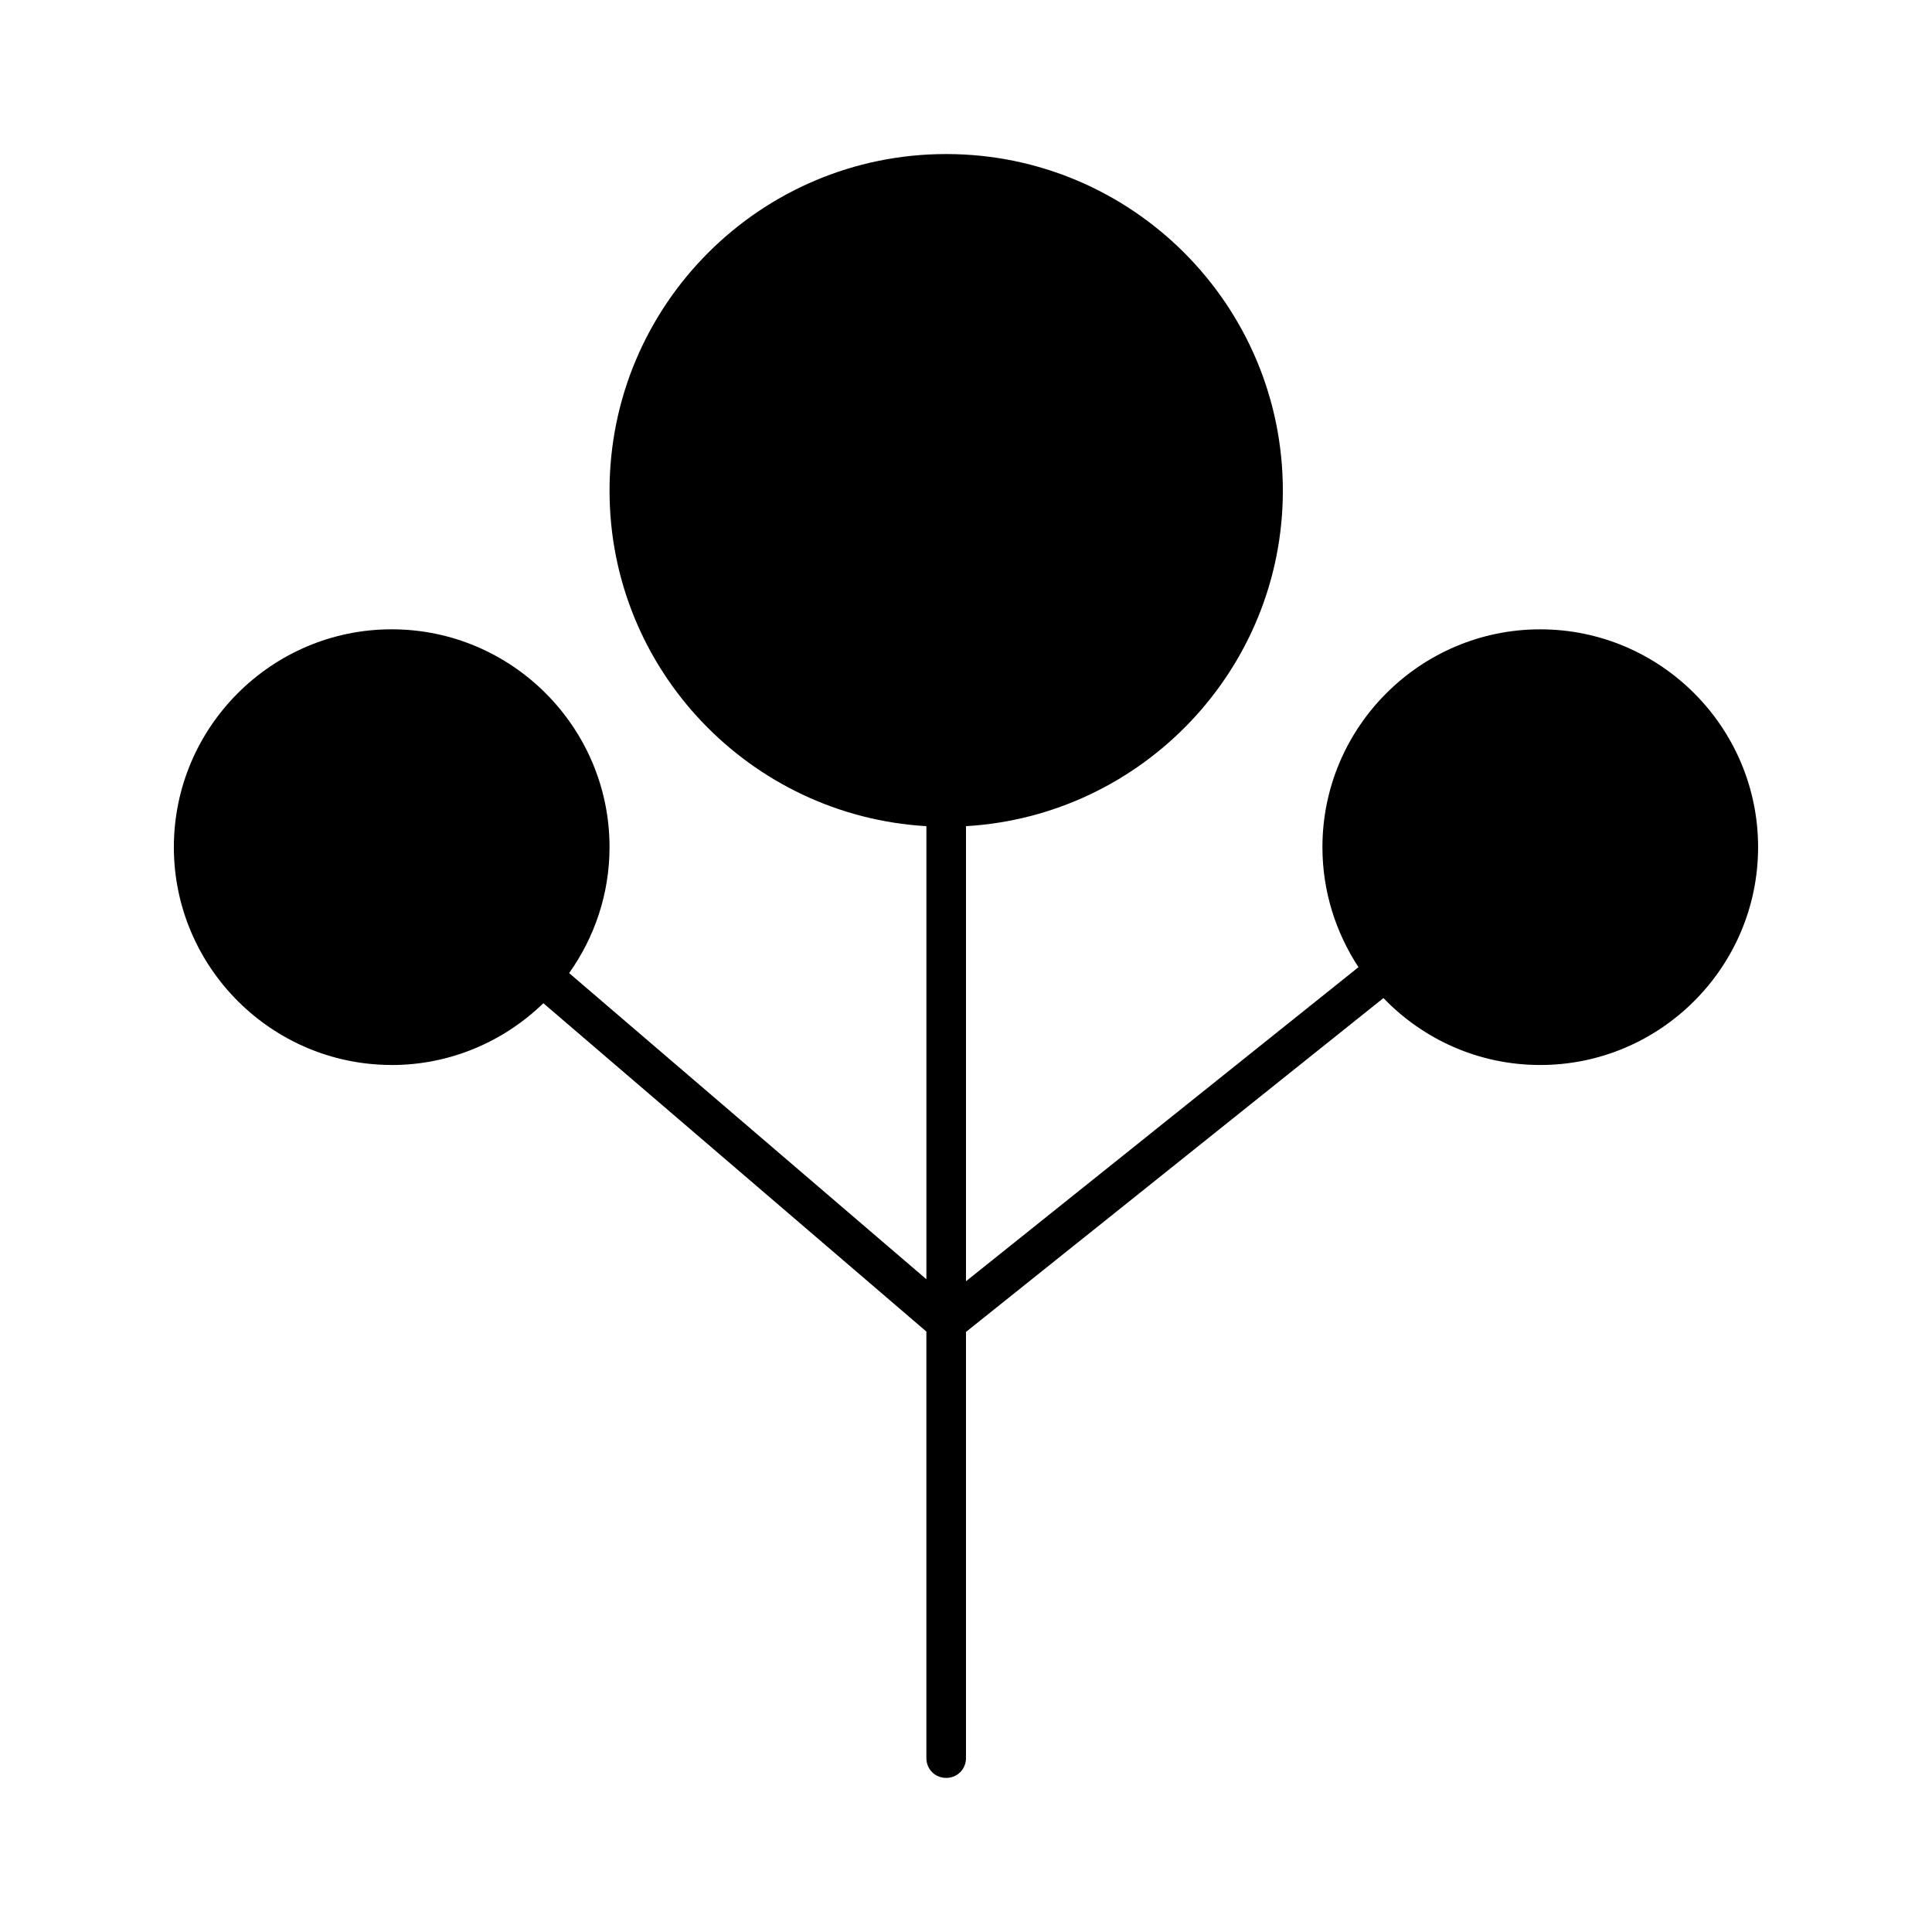<?xml version="1.0" encoding="UTF-8"?>
<!-- Uploaded to: SVG Repo, www.svgrepo.com, Generator: SVG Repo Mixer Tools -->
<svg fill="#000000" width="800px" height="800px" version="1.1" viewBox="144 144 512 512" xmlns="http://www.w3.org/2000/svg">
 <path d="m247.8 426.24c15.641 0 29.809-6.297 40.199-16.375l101.5 87.012v113.04c0 2.938 2.309 5.246 5.246 5.246 2.938 0.004 5.25-2.305 5.25-5.246v-112.94l110.63-88.48c10.496 10.914 25.191 17.738 41.562 17.738 31.805 0 57.727-25.926 57.727-57.727 0-31.805-25.926-57.727-57.727-57.727-31.805-0.004-57.73 25.922-57.73 57.727 0 11.754 3.57 22.672 9.551 31.805l-104.01 83.23v-120.6c46.707-2.731 83.969-41.562 83.969-88.902 0-49.227-39.988-89.215-89.215-89.215-49.23-0.004-89.219 39.988-89.219 89.215 0 47.441 37.262 86.172 83.969 88.902v120.07l-94.676-81.133c6.719-9.445 10.707-20.992 10.707-33.379 0-31.805-25.926-57.727-57.727-57.727-31.805-0.004-57.73 25.922-57.73 57.727 0 31.801 25.926 57.727 57.727 57.727z"/>
</svg>